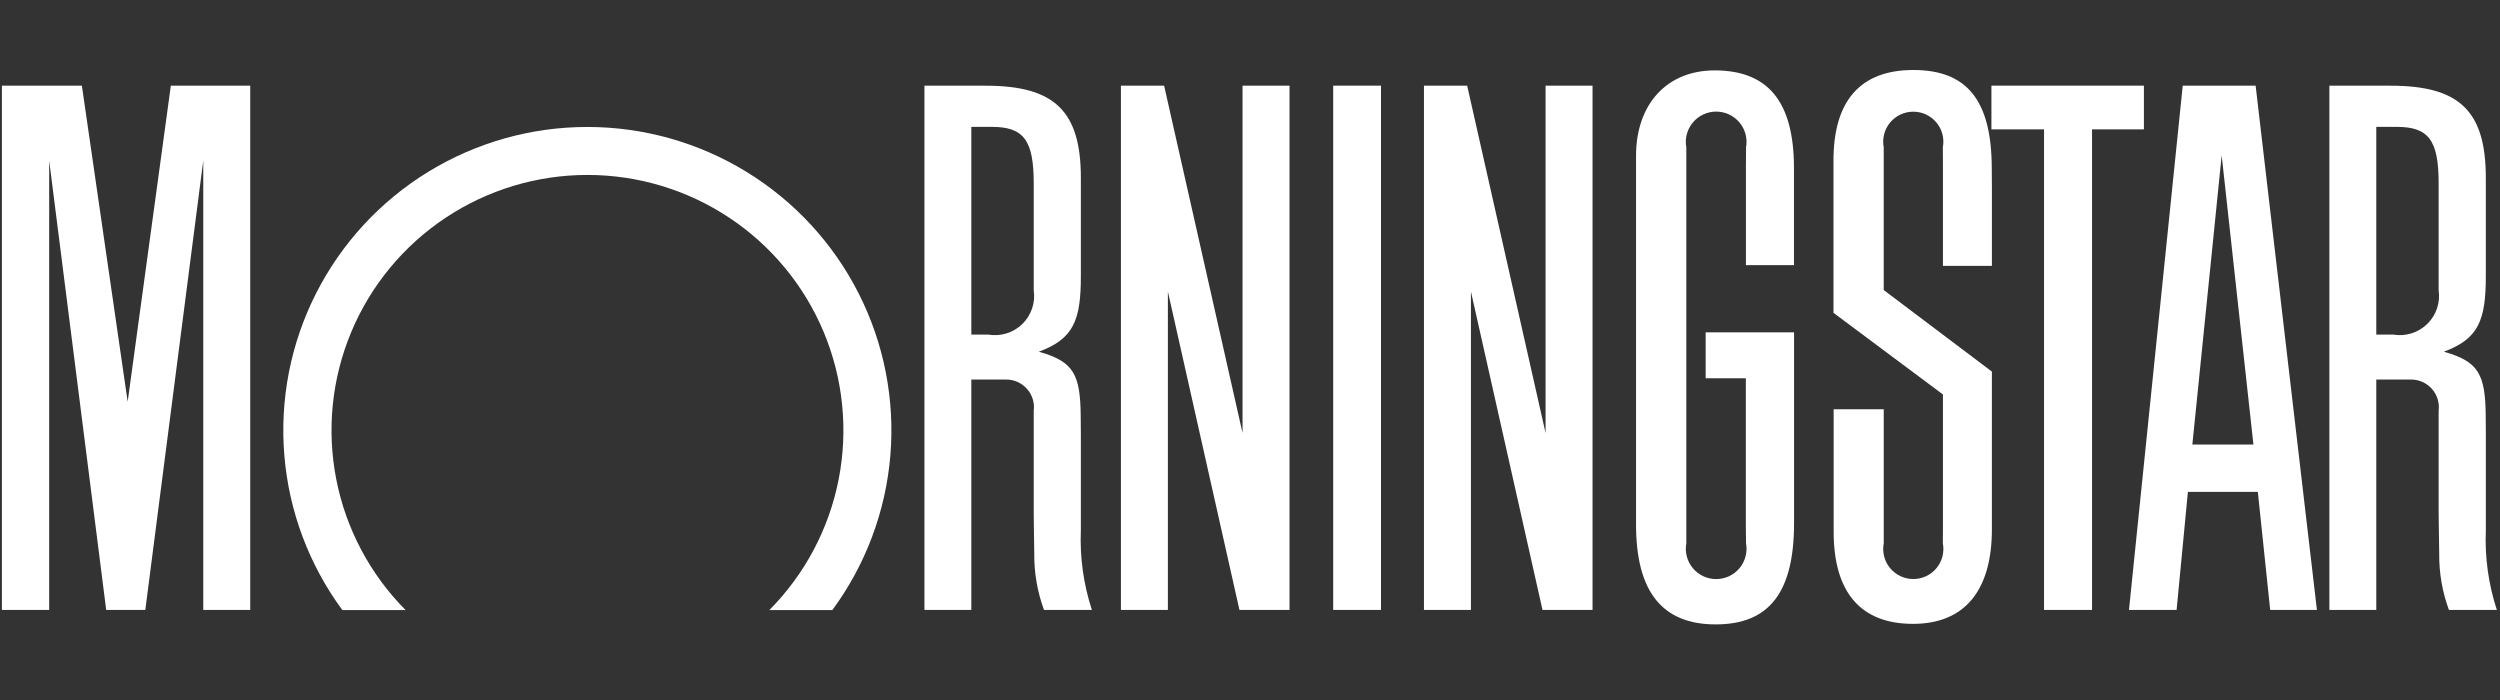 <svg width="250" height="70" viewBox="0 0 250 70" fill="none" xmlns="http://www.w3.org/2000/svg">
<rect x="0" y="0" width="250" height="70" fill="#333333" stroke="none"/>
<path d="M138.1 8.566H133.32V60.993H138.1V8.566Z" fill="white"/>
<path d="M199.143 8.566H214.391V12.936H209.204V60.993H204.404V12.936H199.143V8.566Z" fill="white"/>
<path d="M128.951 8.566V60.993H123.945L116.788 29.154V60.993H112.092V8.566H116.411L124.254 43.298V8.566H128.951Z" fill="white"/>
<path d="M25.023 8.566V60.993H20.326V16.055L14.531 60.993H10.62L4.918 16.055V60.993H0.191V8.566H8.187L12.767 40.173L17.084 8.566H25.023Z" fill="white"/>
<path d="M83.233 61.009C86.562 56.488 88.571 51.136 89.036 45.545C89.5 39.954 88.402 34.344 85.864 29.338C83.326 24.333 79.447 20.127 74.657 17.189C69.868 14.252 64.357 12.696 58.735 12.696C53.113 12.696 47.602 14.252 42.812 17.189C38.023 20.127 34.144 24.333 31.606 29.338C29.067 34.344 27.97 39.954 28.434 45.545C28.898 51.136 30.907 56.488 34.237 61.009H40.56C37.006 57.427 34.593 52.875 33.625 47.927C32.658 42.98 33.179 37.857 35.124 33.204C37.068 28.551 40.349 24.577 44.553 21.781C48.756 18.986 53.695 17.494 58.747 17.494C63.798 17.494 68.737 18.986 72.941 21.781C77.144 24.577 80.425 28.551 82.37 33.204C84.314 37.857 84.836 42.98 83.868 47.927C82.901 52.875 80.488 57.427 76.933 61.009H83.233Z" fill="white"/>
<path d="M231.692 60.993H227.019L225.783 49.184H218.791L217.66 60.993H212.898L218.273 8.57H225.563L231.692 60.993ZM225.343 44.45L222.168 15.542L219.236 44.45H225.347H225.343Z" fill="white"/>
<path d="M174.604 54.334C174.684 54.771 174.667 55.22 174.553 55.649C174.44 56.078 174.234 56.478 173.949 56.819C173.664 57.16 173.308 57.434 172.905 57.623C172.502 57.811 172.062 57.909 171.617 57.909C171.172 57.909 170.733 57.811 170.33 57.623C169.927 57.434 169.57 57.16 169.286 56.819C169.001 56.478 168.794 56.078 168.681 55.649C168.568 55.22 168.551 54.771 168.631 54.334V14.734C168.551 14.297 168.568 13.848 168.681 13.419C168.794 12.989 169.001 12.59 169.286 12.249C169.57 11.908 169.927 11.633 170.33 11.445C170.733 11.257 171.172 11.159 171.617 11.159C172.062 11.159 172.502 11.257 172.905 11.445C173.308 11.633 173.664 11.908 173.949 12.249C174.234 12.59 174.44 12.989 174.553 13.419C174.667 13.848 174.684 14.297 174.604 14.734L174.592 16.627V26.511H179.397V18.894V16.69C179.363 10.156 176.802 7.04 171.461 7.04C166.699 7.04 163.604 10.406 163.604 15.581V17.506V50.322V52.447C163.604 59.165 166.215 62.44 171.574 62.44C176.933 62.44 179.405 59.224 179.405 52.308V33.235H170.566V37.827H174.584V52.595L174.604 54.334Z" fill="white"/>
<path d="M194.294 53.079V39.448L183.348 31.283V16.049C183.348 10.061 186.048 7 191.334 7C196.705 7 199.147 10.037 199.177 16.769L199.191 18.858V26.588H194.294V16.221L194.284 14.736C194.367 14.302 194.353 13.854 194.243 13.426C194.133 12.997 193.93 12.598 193.647 12.258C193.365 11.917 193.011 11.642 192.61 11.454C192.209 11.266 191.771 11.168 191.328 11.168C190.885 11.168 190.447 11.266 190.046 11.454C189.645 11.642 189.291 11.917 189.008 12.258C188.726 12.598 188.522 12.997 188.412 13.426C188.302 13.854 188.288 14.302 188.371 14.736V29.004L199.189 37.159V52.922C199.189 59.084 196.439 62.385 191.302 62.385C186.098 62.385 183.391 59.274 183.366 53.263V51.19V40.929H188.373V54.336C188.29 54.77 188.304 55.218 188.414 55.646C188.524 56.074 188.728 56.473 189.01 56.814C189.293 57.155 189.647 57.429 190.048 57.618C190.449 57.806 190.887 57.904 191.33 57.904C191.773 57.904 192.211 57.806 192.612 57.618C193.013 57.429 193.367 57.155 193.649 56.814C193.932 56.473 194.135 56.074 194.245 55.646C194.355 55.218 194.369 54.77 194.286 54.336L194.294 53.079Z" fill="white"/>
<path d="M109.189 60.993H104.4C103.737 59.189 103.407 57.279 103.427 55.358L103.388 52.677L103.374 51.315V41.08C103.425 40.683 103.39 40.281 103.271 39.899C103.151 39.517 102.951 39.166 102.683 38.869C102.414 38.572 102.085 38.336 101.717 38.178C101.349 38.02 100.951 37.944 100.55 37.953H97.132V60.993H92.443V8.57H98.562C105.435 8.57 108.086 11.079 108.086 17.785V27.632C108.086 32.043 107.348 33.892 103.888 35.166C103.937 35.179 103.985 35.201 104.033 35.215C107.301 36.166 108.033 37.393 108.07 41.539L108.086 43.444V53.011C107.974 55.716 108.347 58.419 109.189 60.993ZM97.132 12.695V33.457H98.81C99.422 33.564 100.051 33.525 100.645 33.342C101.239 33.16 101.78 32.839 102.226 32.407C102.671 31.975 103.008 31.443 103.207 30.856C103.407 30.269 103.464 29.643 103.374 29.03V18.338C103.374 14.033 102.382 12.687 99.183 12.687H97.132V12.695Z" fill="white"/>
<path d="M249.686 60.993H244.892C244.229 59.189 243.9 57.279 243.922 55.358L243.882 52.677L243.864 51.316V41.08C243.915 40.684 243.88 40.281 243.761 39.899C243.642 39.518 243.441 39.167 243.173 38.87C242.905 38.573 242.576 38.337 242.208 38.179C241.841 38.021 241.443 37.944 241.043 37.953H237.628V60.993H232.938V8.57H239.059C245.932 8.57 248.582 11.079 248.582 17.785V27.632C248.582 32.043 247.842 33.892 244.39 35.166C244.436 35.179 244.483 35.201 244.535 35.215C247.801 36.166 248.535 37.393 248.572 41.539L248.584 43.444V53.011C248.47 55.716 248.843 58.419 249.686 60.993ZM237.628 12.695V33.457H239.312C239.924 33.562 240.551 33.521 241.143 33.337C241.735 33.154 242.275 32.833 242.719 32.401C243.163 31.969 243.499 31.439 243.698 30.853C243.897 30.267 243.954 29.642 243.864 29.03V18.338C243.864 14.033 242.872 12.687 239.674 12.687H237.628V12.695Z" fill="white"/>
<path d="M159.254 8.566V60.993H154.25L147.093 29.154V60.993H142.396V8.566H146.716L154.557 43.298V8.566H159.254Z" fill="white"/>
</svg>
